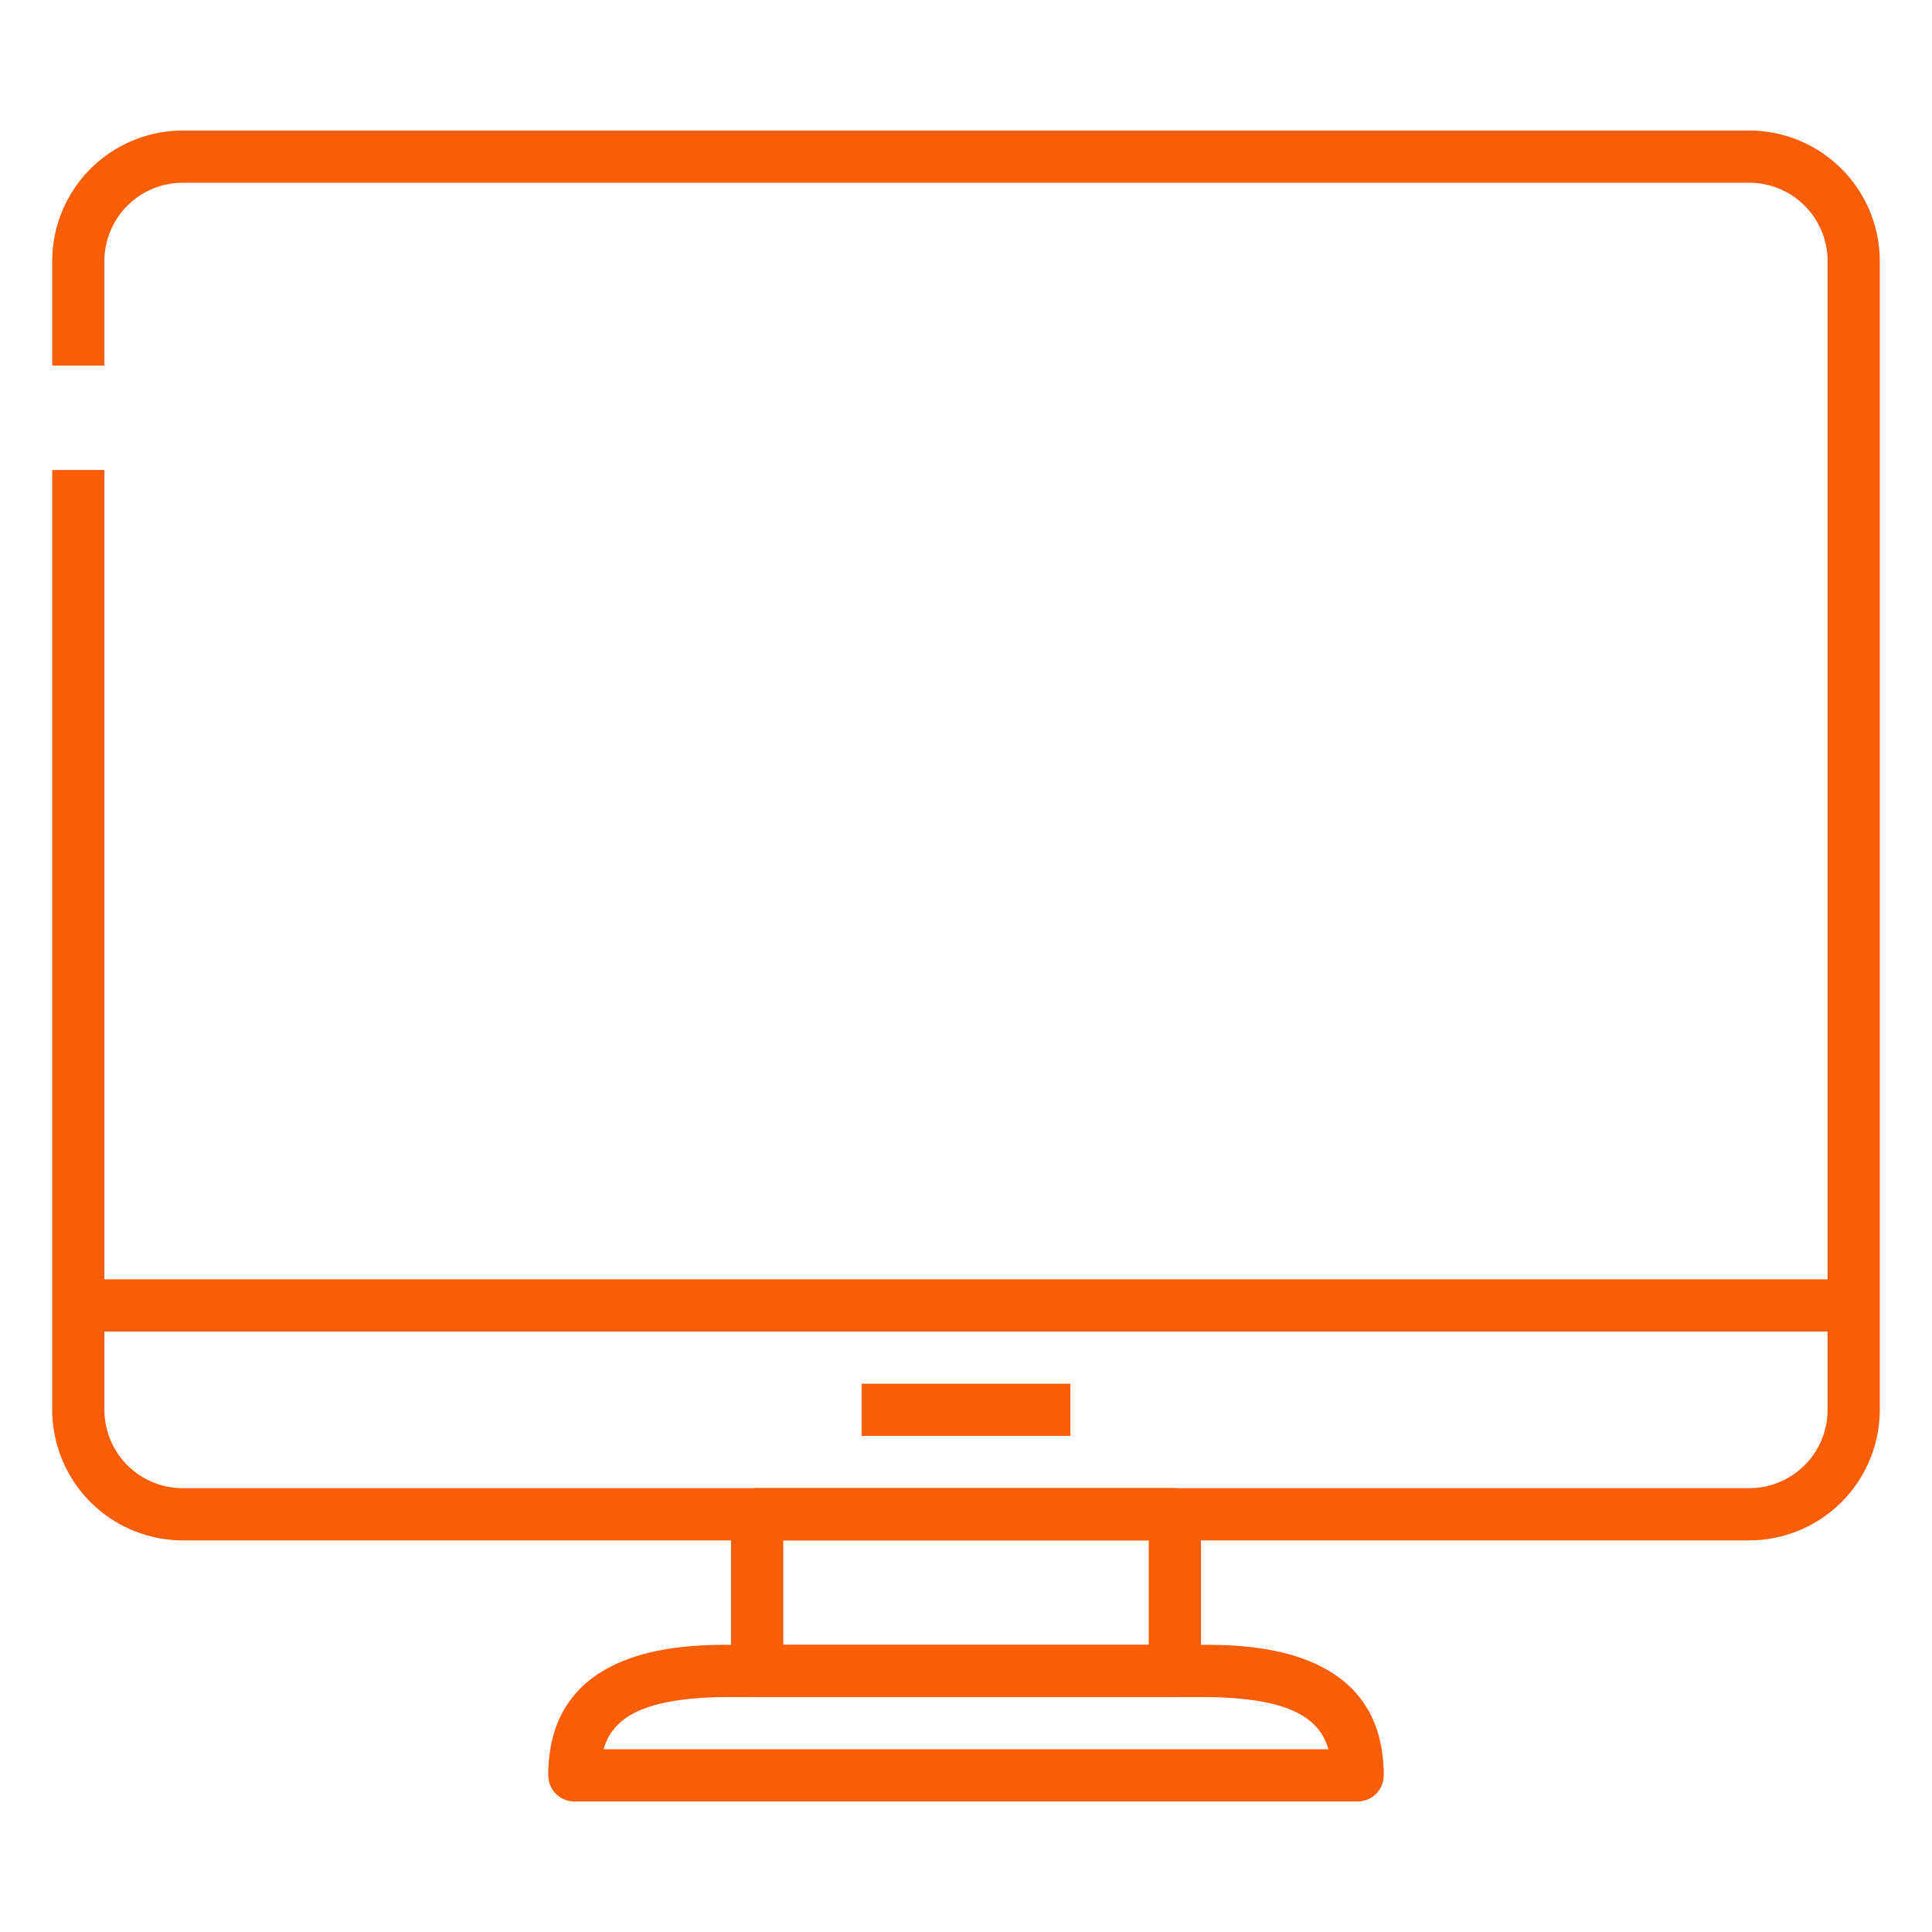 <?xml version="1.0"?>
<svg xmlns="http://www.w3.org/2000/svg" xmlns:xlink="http://www.w3.org/1999/xlink" xmlns:svgjs="http://svgjs.com/svgjs" version="1.1" width="512" height="512" x="0" y="0" viewBox="0 0 74 74" style="enable-background:new 0 0 512 512" xml:space="preserve"><g><path xmlns="http://www.w3.org/2000/svg" d="m67 59h-60a5.006 5.006 0 0 1 -5-5v-36h2v36a3 3 0 0 0 3 3h60a3 3 0 0 0 3-3v-44a3 3 0 0 0 -3-3h-60a3 3 0 0 0 -3 3v4h-2v-4a5.006 5.006 0 0 1 5-5h60a5.006 5.006 0 0 1 5 5v44a5.006 5.006 0 0 1 -5 5z" fill="#FB5E06" data-original="#000000" style=""/><path xmlns="http://www.w3.org/2000/svg" d="m52 69h-30a1 1 0 0 1 -1-1c0-5 5.269-5 7-5h18c1.731 0 7 0 7 5a1 1 0 0 1 -1 1zm-28.879-2h27.758c-.349-1.231-1.556-2-4.879-2h-18c-3.323 0-4.53.769-4.879 2z" fill="#FB5E06" data-original="#000000" style=""/><path xmlns="http://www.w3.org/2000/svg" d="m45 65h-16a1 1 0 0 1 -1-1v-6a1 1 0 0 1 1-1h16a1 1 0 0 1 1 1v6a1 1 0 0 1 -1 1zm-15-2h14v-4h-14z" fill="#FB5E06" data-original="#000000" style=""/><path xmlns="http://www.w3.org/2000/svg" d="m3 49h68v2h-68z" fill="#FB5E06" data-original="#000000" style=""/><path xmlns="http://www.w3.org/2000/svg" d="m33 53h8v2h-8z" fill="#FB5E06" data-original="#000000" style=""/></g></svg>
